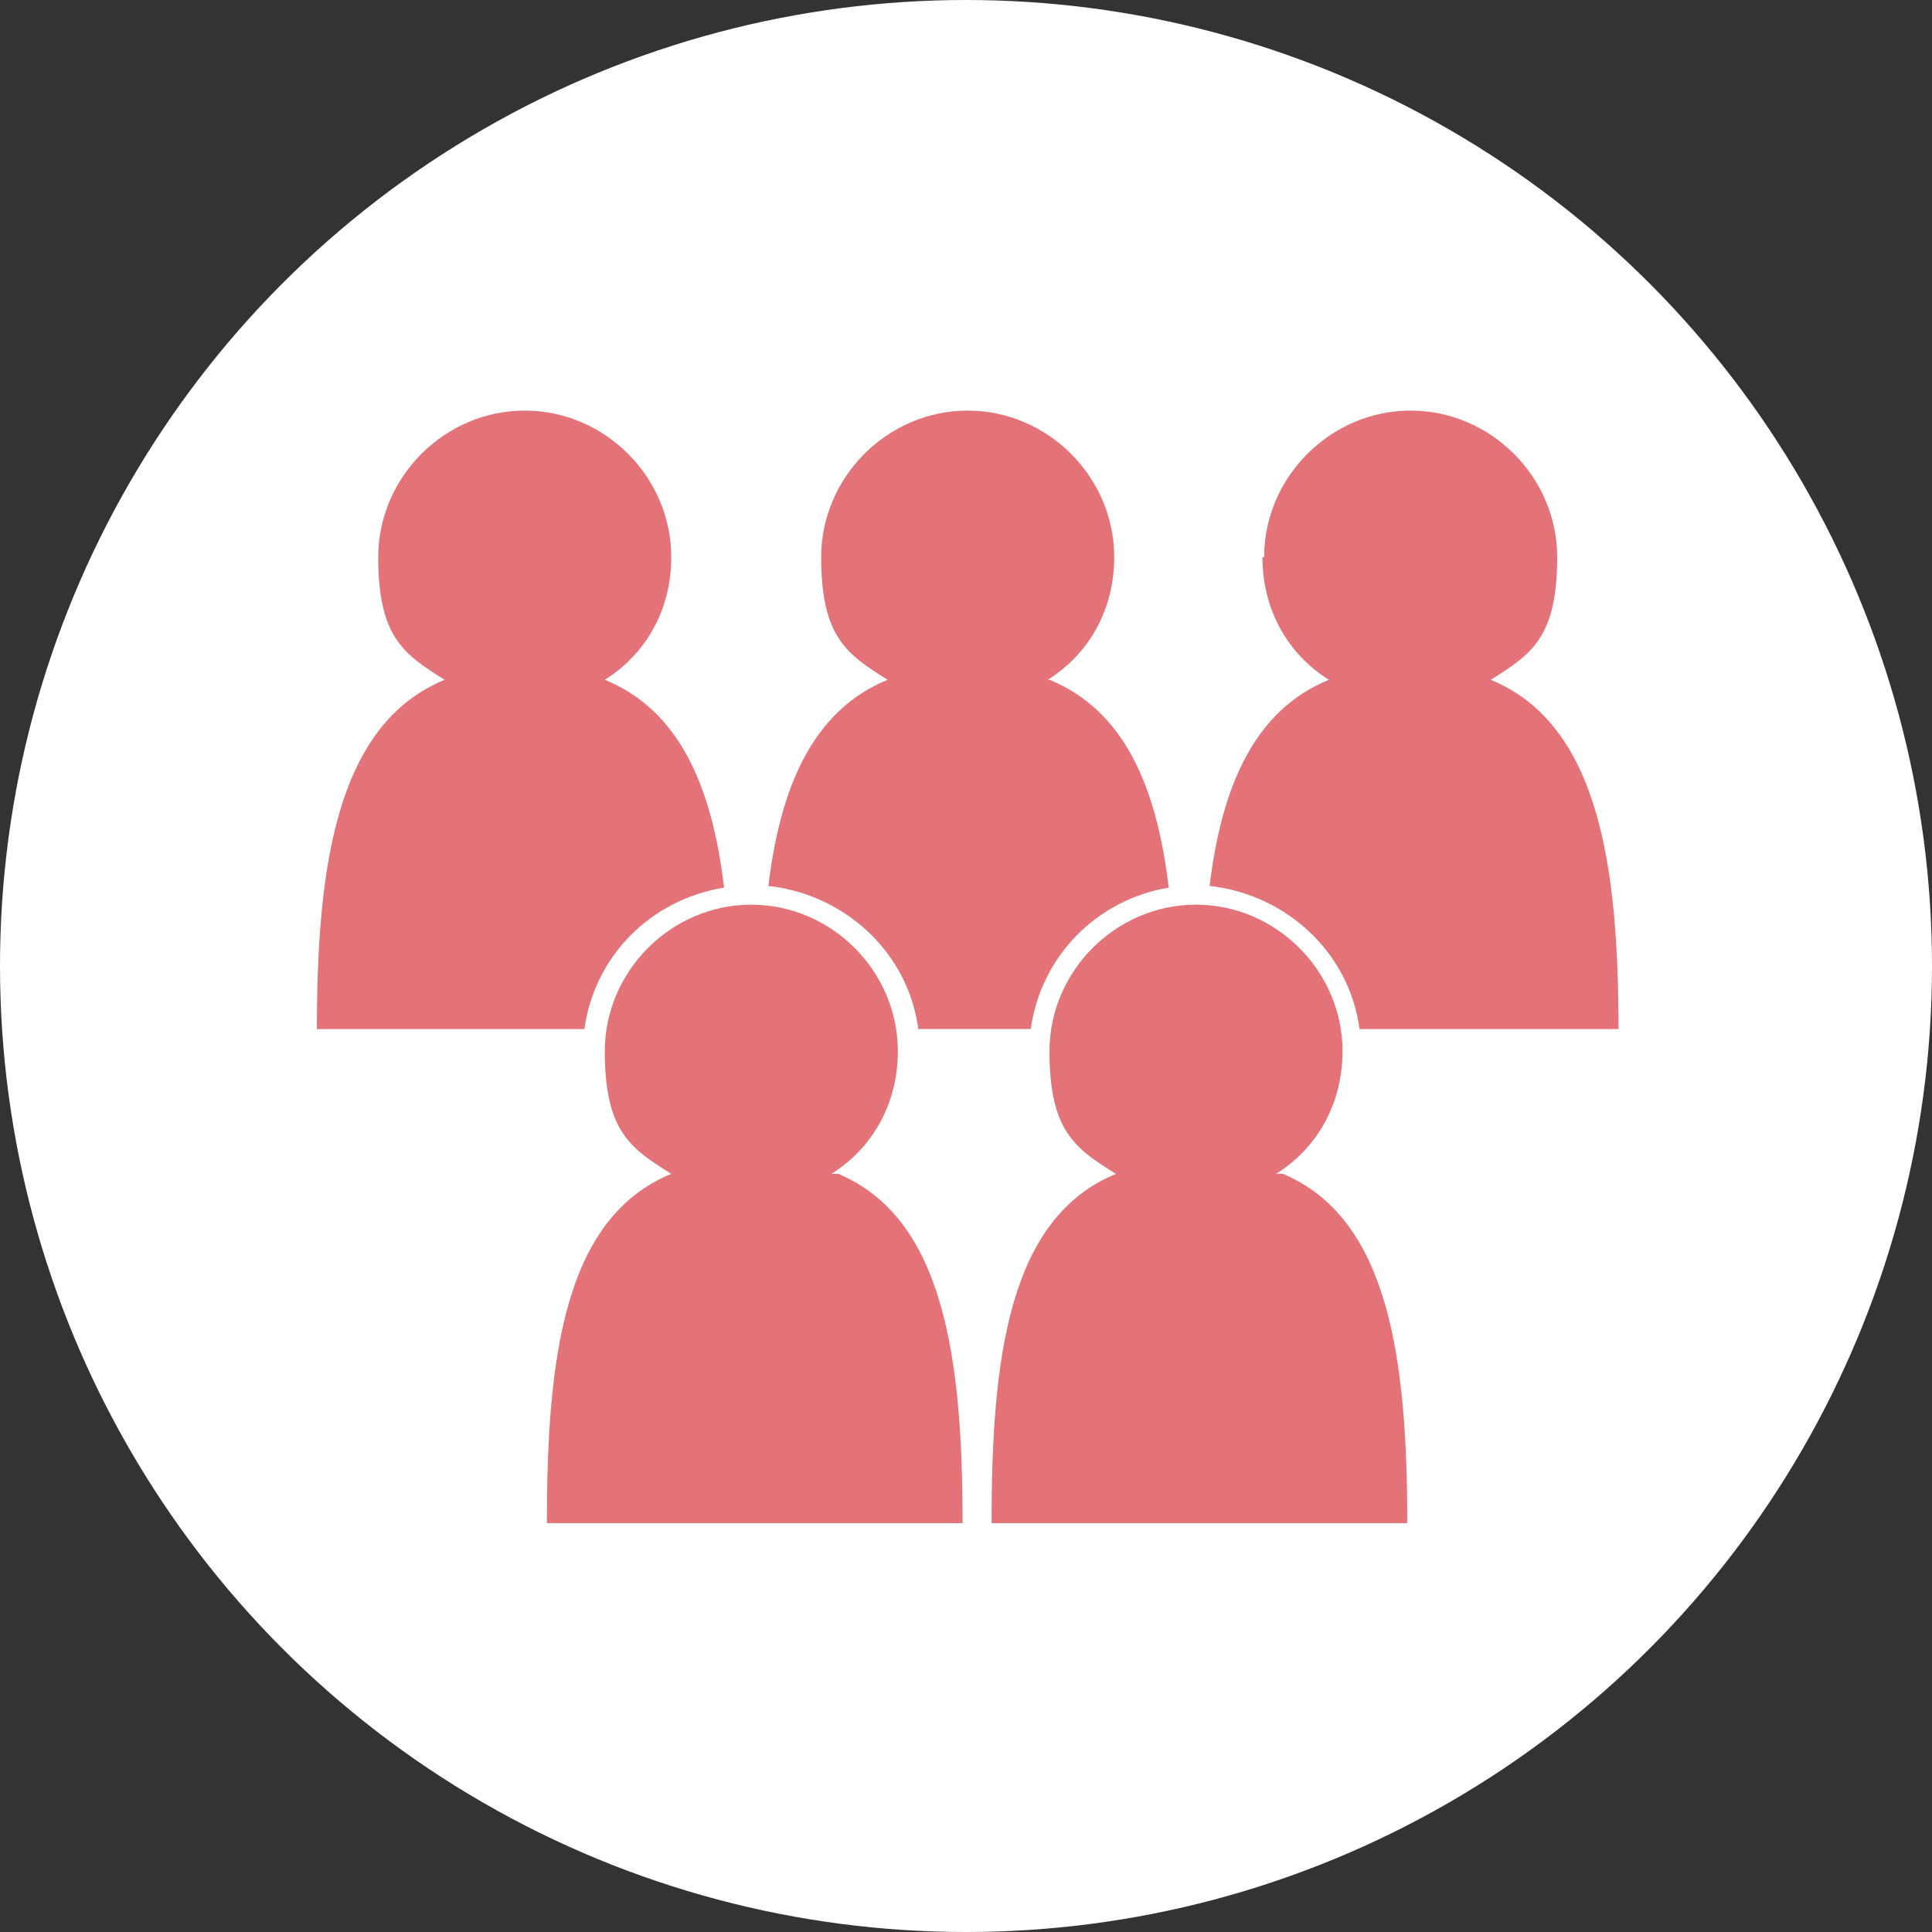 <?xml version="1.0" encoding="UTF-8"?>
<svg id="_レイヤー_1" data-name="レイヤー_1" xmlns="http://www.w3.org/2000/svg" width="40mm" height="40mm" version="1.1" viewBox="0 0 113.4 113.4">
  <rect x="0" y="0" width="113.4" height="113.4" fill="#333333" stroke="none"/>
  <!-- Generator: Adobe Illustrator 29.1.0, SVG Export Plug-In . SVG Version: 2.1.0 Build 142)  -->
  <defs>
    <style>
      .st0 {
        fill: #e37378;
        fill-rule: evenodd;
      }

      .st1 {
        fill: #fff;
      }
    </style>
  </defs>
  <circle class="st1" cx="56.7" cy="56.7" r="56.7"/>
  <path class="st0" d="M74.9,68.9c2.4-1.5,3.9-4.1,3.9-7.2,0-4.7-3.9-8.6-8.6-8.6s-8.6,3.9-8.6,8.6,1.5,5.7,3.9,7.2c-6.3,2.6-7.3,10.8-7.3,20.5h24.4c0-9.7-1.1-17.9-7.3-20.5h-.2ZM48.8,68.9c2.4-1.5,3.9-4.1,3.9-7.2,0-4.7-3.9-8.6-8.6-8.6s-8.6,3.9-8.6,8.6,1.5,5.7,3.9,7.2c-6.3,2.6-7.3,10.8-7.3,20.5h24.4c0-9.7-1.1-17.9-7.3-20.5h-.2ZM74.2,32.7c0-4.7,3.9-8.6,8.6-8.6s8.6,3.9,8.6,8.6-1.5,5.7-3.9,7.2c6.3,2.6,7.5,10.8,7.5,20.5h-15.2c-.6-4.5-4.3-7.9-8.8-8.4.7-5.8,2.6-10.3,7-12.1-2.4-1.5-3.9-4.1-3.9-7.2ZM18.4,60.4h15.9c.6-4.3,3.9-7.6,8.2-8.3-.7-5.9-2.6-10.4-7-12.2,2.4-1.5,3.9-4.1,3.9-7.2,0-4.7-3.9-8.6-8.6-8.6s-8.6,3.9-8.6,8.6,1.5,5.7,3.9,7.2c-6.3,2.6-7.5,10.8-7.5,20.5h-.1ZM61.5,39.9c2.4-1.5,3.9-4.1,3.9-7.2,0-4.7-3.9-8.6-8.6-8.6s-8.6,3.9-8.6,8.6,1.5,5.7,3.9,7.2c-4.4,1.8-6.3,6.3-7,12.1,4.5.5,8.2,3.9,8.8,8.4h6.6c.6-4.3,3.9-7.6,8.1-8.3-.7-5.9-2.6-10.4-7-12.2Z"/>
</svg>